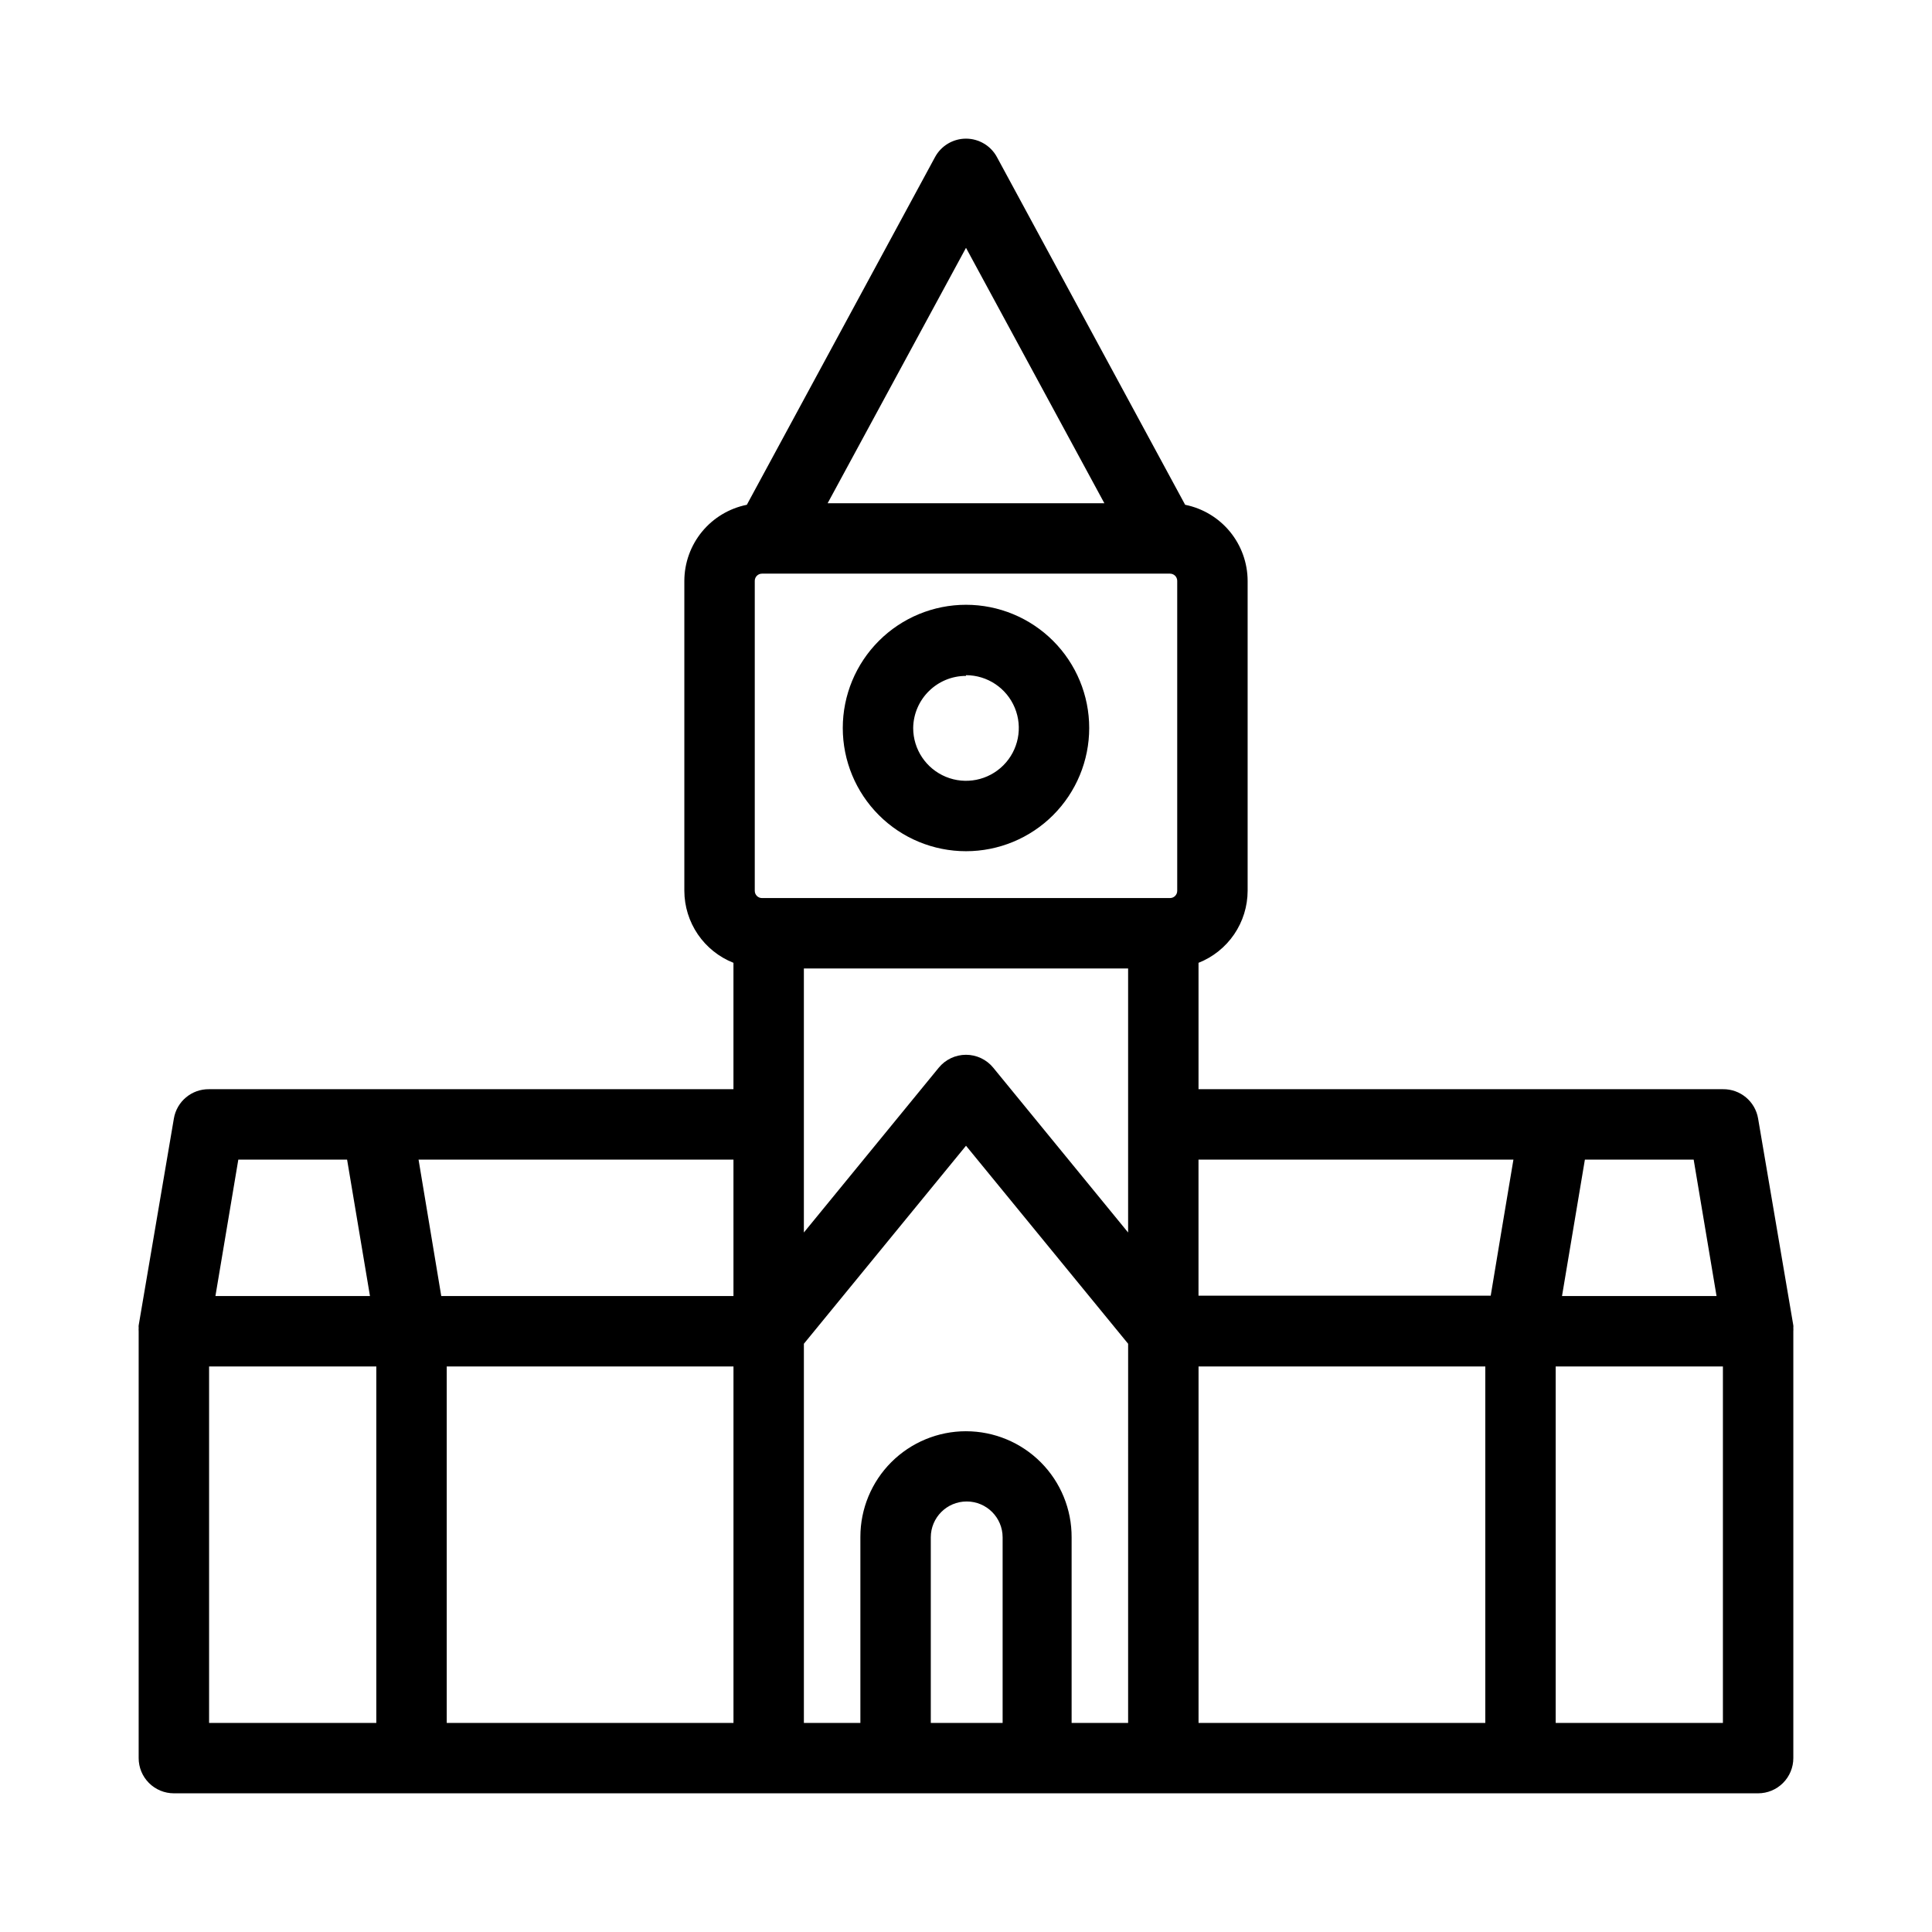 <?xml version="1.0" encoding="UTF-8"?>
<!-- Uploaded to: SVG Repo, www.svgrepo.com, Generator: SVG Repo Mixer Tools -->
<svg fill="#000000" width="800px" height="800px" version="1.1" viewBox="144 144 512 512" xmlns="http://www.w3.org/2000/svg">
 <g>
  <path d="m400 369.58c8.66 0 16.965-3.438 23.09-9.562 6.121-6.125 9.562-14.43 9.562-23.09 0-8.66-3.441-16.969-9.562-23.09-6.125-6.125-14.43-9.566-23.09-9.566s-16.969 3.441-23.09 9.566c-6.125 6.121-9.566 14.43-9.566 23.09 0 8.66 3.441 16.965 9.566 23.09 6.121 6.125 14.43 9.562 23.09 9.562zm0-46.648c5.66 0 10.762 3.41 12.93 8.641 2.164 5.231 0.969 11.25-3.035 15.25-4.004 4.004-10.023 5.199-15.25 3.035-5.231-2.168-8.641-7.269-8.641-12.93 0.102-7.656 6.336-13.809 13.996-13.809z"/>
  <path d="m619.25 495.25-9.332-54.812c-0.758-4.543-4.723-7.852-9.328-7.789h-138.97v-33.492c3.832-1.516 7.117-4.141 9.438-7.543 2.32-3.402 3.566-7.422 3.578-11.539v-82.148c-0.016-4.754-1.672-9.355-4.688-13.027-3.019-3.672-7.211-6.188-11.871-7.125l-49.871-92.133c-1.625-3.016-4.781-4.898-8.207-4.898-3.43 0-6.582 1.883-8.211 4.898l-49.867 92.133c-4.66 0.938-8.855 3.453-11.875 7.125-3.016 3.672-4.672 8.273-4.688 13.027v82.148c0.012 4.117 1.258 8.137 3.578 11.539 2.32 3.402 5.609 6.027 9.438 7.543v33.492h-138.97c-4.606-0.062-8.57 3.246-9.328 7.789l-9.328 54.812c-0.023 0.203-0.023 0.406 0 0.609-0.023 0.309-0.023 0.621 0 0.934v113.12c0 2.477 0.98 4.848 2.731 6.598s4.121 2.734 6.598 2.734h419.84c2.477 0 4.848-0.984 6.598-2.734s2.734-4.121 2.734-6.598v-113.12c0.023-0.312 0.023-0.625 0-0.934 0.023-0.203 0.023-0.406 0-0.609zm-18.66 105.34h-44.316v-94.465h44.316zm-209.92 0v-49.168c0-5.258 4.262-9.516 9.516-9.516 5.258 0 9.52 4.258 9.52 9.516v49.168zm9.328-77.297h0.004c-7.426 0-14.543 2.949-19.793 8.195-5.25 5.25-8.199 12.371-8.199 19.793v49.309h-14.973v-100.48l42.965-52.477 42.965 52.48-0.004 100.48h-14.973v-49.168c0.035-7.449-2.894-14.602-8.148-19.883-5.254-5.277-12.395-8.246-19.84-8.246zm-55.977-225.36c0-1.055 0.855-1.91 1.914-1.91h108.13c0.504 0 0.992 0.199 1.352 0.559s0.559 0.844 0.559 1.352v82.148c0 1.059-0.855 1.914-1.91 1.914h-108.13c-1.059 0-1.914-0.855-1.914-1.914zm19.312-20.57 36.668-67.688 36.668 67.688zm79.629 123.29v69.973l-35.734-43.664h0.004c-1.773-2.172-4.43-3.434-7.231-3.434-2.805 0-5.461 1.262-7.231 3.434l-35.734 43.664v-69.973zm121.05 50.66h28.828l6.062 36.152h-40.953zm-22.066 18.66-2.891 17.398h-77.438v-36.059h83.457zm-203.57 17.492h-77.438l-3.172-19.078-2.844-17.074h83.453zm-131.22-36.152h28.828l6.062 36.152h-40.957zm-7.746 54.812h44.316v94.465h-44.316zm62.977 0h75.992v94.465h-75.992zm199.24 0h75.992v94.465h-75.992z"/>
 </g>
</svg>
